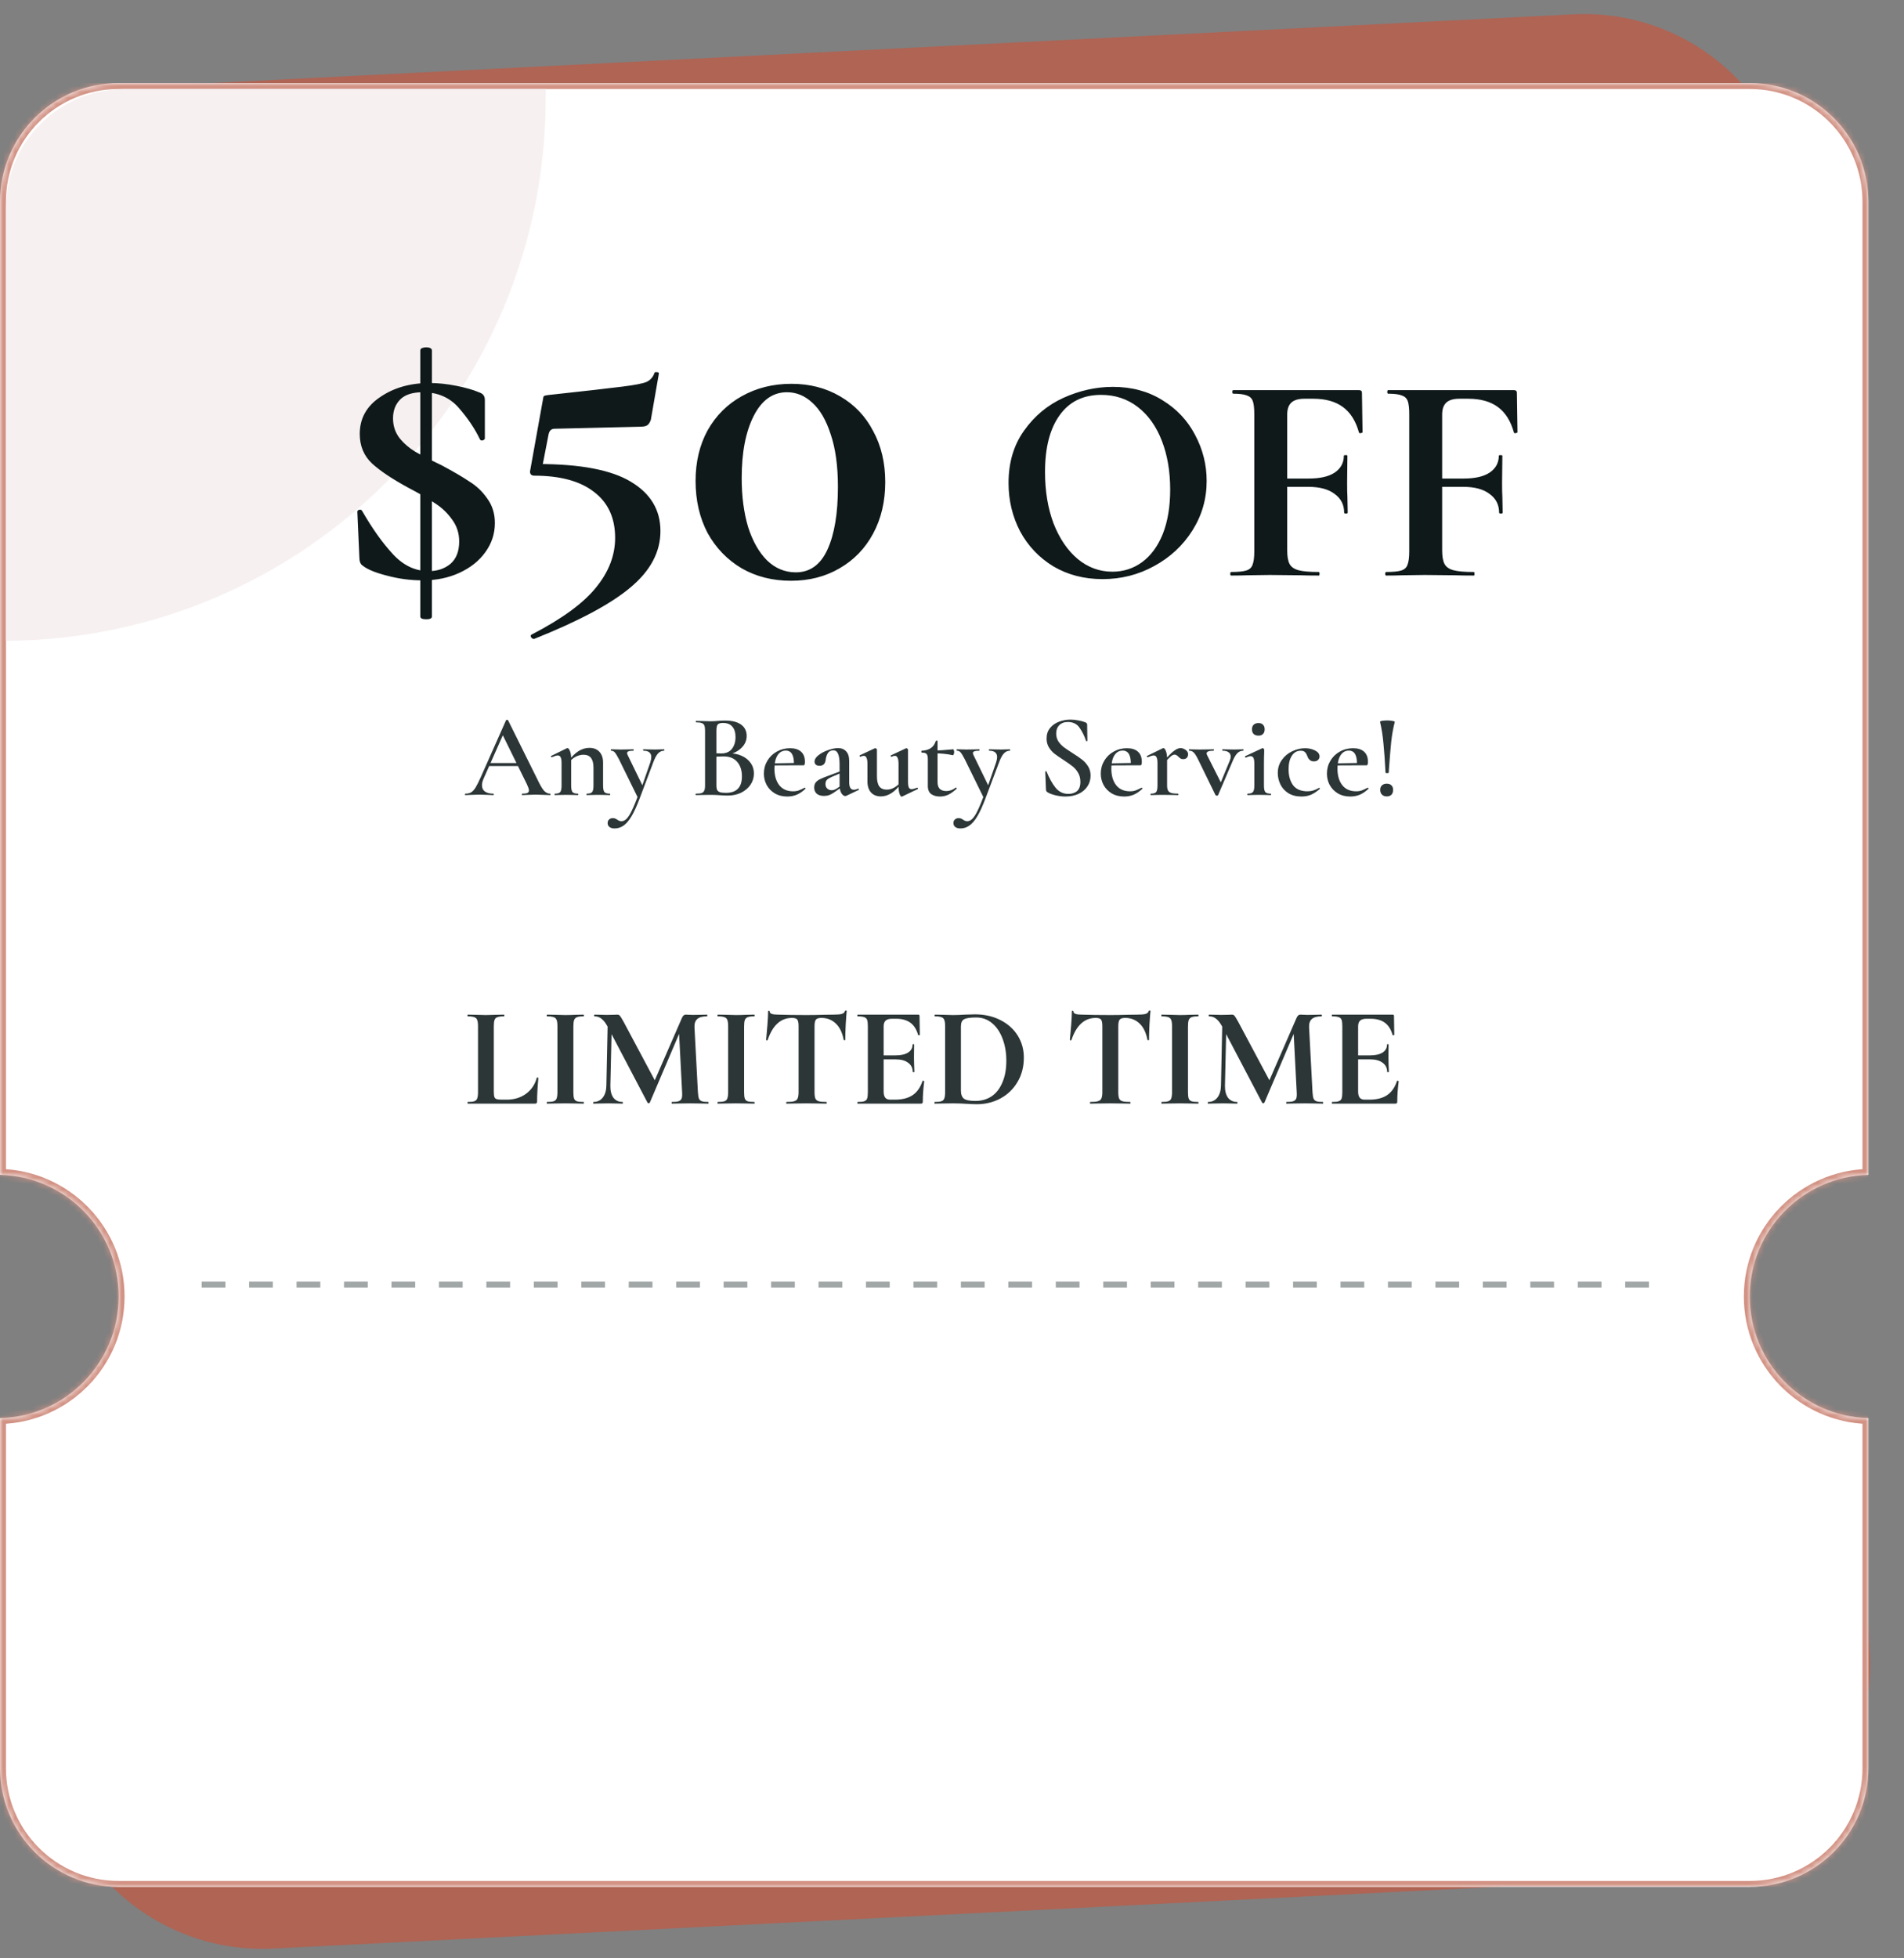 <?xml version="1.0" encoding="UTF-8"?> <svg xmlns="http://www.w3.org/2000/svg" viewBox="0 0 321 330" fill="none"><rect x="0" y="0" width="321" height="330" fill="#808080" stroke="none"/><g clip-path="url(#clip0_404_3243)"><path d="M-3.899 52.038C-4.901 32.181 10.384 15.272 30.241 14.27L265.255 2.414C285.113 1.412 302.02 16.698 303.022 36.554L308.308 141.306C308.832 151.699 304.832 161.81 297.342 169.034L279.11 186.618C263.52 201.651 271.298 228.011 292.55 232.173C304.623 234.537 313.53 244.819 314.15 257.103L315.243 278.775C316.245 298.63 300.96 315.54 281.103 316.543L46.089 328.397C26.232 329.4 9.322 314.115 8.321 294.257L6.9 266.105C6.436 256.9 9.8 247.916 16.195 241.281C27.08 229.988 28.623 212.636 19.903 199.598L7.741 181.415C4.122 176.005 2.038 169.715 1.71 163.214L-3.899 52.038Z" fill="#AF6454"></path></g><g clip-path="url(#clip1_404_3243)"><mask id="path-3-inside-1_404_3243" fill="white"><path fill-rule="evenodd" clip-rule="evenodd" d="M0 34C0 22.954 8.954 14 20 14H295C306.045 14 315 22.954 315 34V198.006C303.91 198.272 295 207.345 295 218.5C295 229.655 303.91 238.728 315 238.994V298C315 309.045 306.045 318 295 318H20C8.954 318 0 309.045 0 298V238.994C11.091 238.728 20 229.655 20 218.5C20 207.345 11.091 198.272 0 198.006V34Z"></path></mask><path fill-rule="evenodd" clip-rule="evenodd" d="M0 34C0 22.954 8.954 14 20 14H295C306.045 14 315 22.954 315 34V198.006C303.91 198.272 295 207.345 295 218.5C295 229.655 303.91 238.728 315 238.994V298C315 309.045 306.045 318 295 318H20C8.954 318 0 309.045 0 298V238.994C11.091 238.728 20 229.655 20 218.5C20 207.345 11.091 198.272 0 198.006V34Z" fill="white"></path><path d="M315 198.006L315.025 199.006L316 198.982V198.006H315ZM315 238.994H316V238.018L315.025 237.994L315 238.994ZM0 238.994L-0.024 237.994L-1 238.018V238.994H0ZM0 198.006H-1V198.982L-0.024 199.006L0 198.006ZM20 13C8.402 13 -1 22.402 -1 34H1C1 23.507 9.507 15 20 15V13ZM295 13H20V15H295V13ZM316 34C316 22.402 306.598 13 295 13V15C305.493 15 314 23.507 314 34H316ZM316 198.006V34H314V198.006H316ZM296 218.5C296 207.889 304.475 199.258 315.025 199.006L314.975 197.006C303.345 197.285 294 206.801 294 218.5H296ZM315.025 237.994C304.475 237.742 296 229.111 296 218.5H294C294 230.199 303.345 239.715 314.975 239.994L315.025 237.994ZM316 298V238.994H314V298H316ZM295 319C306.598 319 316 309.598 316 298H314C314 308.493 305.493 317 295 317V319ZM20 319H295V317H20V319ZM-1 298C-1 309.598 8.402 319 20 319V317C9.507 317 1 308.493 1 298H-1ZM-1 238.994V298H1V238.994H-1ZM19 218.5C19 229.111 10.525 237.742 -0.024 237.994L0.024 239.994C11.656 239.715 21 230.199 21 218.5H19ZM-0.024 199.006C10.525 199.258 19 207.889 19 218.5H21C21 206.801 11.656 197.285 0.024 197.006L-0.024 199.006ZM-1 34V198.006H1V34H-1Z" fill="#D29284" mask="url(#path-3-inside-1_404_3243)"></path><path fill-rule="evenodd" clip-rule="evenodd" d="M1 107.999C51.304 107.73 92 66.867 92 16.5C92 15.999 91.996 15.499 91.988 15H21C9.954 15 1 23.954 1 35V107.999Z" fill="#F7F0F0"></path><line opacity="0.6" x1="34" y1="216.5" x2="281" y2="216.5" stroke="#626B6C" stroke-dasharray="4 4"></line><path d="M70.859 59.074C70.859 58.894 70.949 58.759 71.129 58.669C71.355 58.578 71.603 58.533 71.873 58.533C72.143 58.533 72.369 58.578 72.549 58.669C72.729 58.759 72.819 58.894 72.819 59.074V103.895C72.819 104.211 72.504 104.369 71.873 104.369C71.197 104.369 70.859 104.211 70.859 103.895V59.074ZM66.262 70.499C66.262 71.761 66.622 72.865 67.344 73.812C68.064 74.713 68.943 75.48 69.98 76.11C71.062 76.741 72.549 77.507 74.442 78.409C76.47 79.49 78.047 80.415 79.174 81.181C80.346 81.902 81.338 82.848 82.149 84.02C83.005 85.192 83.433 86.567 83.433 88.144C83.433 89.947 82.892 91.592 81.811 93.079C80.774 94.521 79.332 95.671 77.484 96.527C75.636 97.383 73.563 97.811 71.264 97.811C69.191 97.811 67.163 97.541 65.18 97C63.242 96.504 61.89 95.941 61.124 95.31C60.763 95.085 60.583 94.611 60.583 93.89L60.245 86.251C60.245 86.071 60.358 85.958 60.583 85.913C60.808 85.868 60.966 85.936 61.056 86.116C62.769 89.09 64.504 91.524 66.262 93.417C68.019 95.31 70.025 96.256 72.278 96.256C73.721 96.256 74.938 95.851 75.929 95.04C76.921 94.183 77.416 92.921 77.416 91.254C77.416 89.856 77.011 88.617 76.2 87.535C75.433 86.454 74.487 85.552 73.36 84.831C72.234 84.065 70.724 83.186 68.831 82.195C66.171 80.752 64.144 79.4 62.746 78.138C61.349 76.832 60.651 75.164 60.651 73.136C60.651 70.522 61.8 68.448 64.099 66.916C66.397 65.339 69.169 64.55 72.414 64.55C73.856 64.55 75.366 64.708 76.943 65.023C78.52 65.339 79.782 65.699 80.729 66.105C81.135 66.24 81.405 66.421 81.54 66.646C81.675 66.826 81.743 67.097 81.743 67.457V73.879C81.743 74.015 81.63 74.127 81.405 74.218C81.18 74.263 81.022 74.218 80.932 74.082C80.076 72.279 78.881 70.499 77.349 68.742C75.817 66.984 73.788 66.105 71.264 66.105C69.552 66.105 68.29 66.51 67.478 67.322C66.667 68.133 66.262 69.192 66.262 70.499ZM90.726 78.206C97.847 78.206 103.052 79.198 106.343 81.181C109.677 83.164 111.345 85.936 111.345 89.496C111.345 93.011 109.677 96.166 106.343 98.96C103.052 101.755 97.621 104.662 90.05 107.681H89.982C89.802 107.681 89.644 107.569 89.509 107.344C89.419 107.163 89.464 107.028 89.644 106.938C94.782 104.279 98.41 101.62 100.528 98.96C102.647 96.347 103.706 93.575 103.706 90.645C103.706 87.31 102.534 84.741 100.191 82.938C97.847 81.091 94.467 80.166 90.05 80.166C89.825 80.166 89.644 80.099 89.509 79.964C89.374 79.784 89.329 79.581 89.374 79.355L91.537 67.322C91.582 67.006 91.627 66.826 91.672 66.781C91.763 66.691 92.01 66.623 92.416 66.578C98.635 65.902 102.805 65.429 104.923 65.159C107.086 64.888 108.461 64.618 109.046 64.347C109.677 64.032 110.106 63.536 110.331 62.86C110.376 62.725 110.511 62.68 110.737 62.725C111.007 62.725 111.12 62.815 111.075 62.995L109.723 70.77C109.542 71.266 109.317 71.581 109.046 71.716C108.821 71.851 108.416 71.919 107.83 71.919L93.498 72.257C92.957 72.257 92.619 72.573 92.484 73.204L91.199 79.829L90.726 78.206ZM133.358 97.879C130.248 97.879 127.477 97.18 125.043 95.783C122.609 94.341 120.694 92.358 119.296 89.834C117.945 87.265 117.269 84.335 117.269 81.046C117.269 77.846 117.945 75.006 119.296 72.527C120.694 70.049 122.609 68.133 125.043 66.781C127.522 65.384 130.316 64.685 133.426 64.685C136.49 64.685 139.217 65.384 141.606 66.781C144.04 68.178 145.91 70.139 147.217 72.662C148.569 75.141 149.245 78.003 149.245 81.248C149.245 84.493 148.569 87.378 147.217 89.901C145.865 92.425 143.972 94.386 141.538 95.783C139.149 97.18 136.423 97.879 133.358 97.879ZM134.169 96.459C136.558 96.459 138.338 95.175 139.51 92.606C140.682 90.037 141.268 86.522 141.268 82.059C141.268 78.544 140.862 75.592 140.051 73.204C139.285 70.815 138.248 69.034 136.941 67.863C135.679 66.691 134.26 66.105 132.682 66.105C130.293 66.105 128.423 67.434 127.071 70.094C125.719 72.753 125.043 76.246 125.043 80.572C125.043 83.637 125.403 86.386 126.124 88.82C126.891 91.209 127.95 93.079 129.302 94.431C130.699 95.783 132.321 96.459 134.169 96.459ZM185.883 97.6C182.783 97.6 180.016 96.883 177.583 95.45C175.183 93.983 173.316 92.017 171.983 89.55C170.683 87.05 170.033 84.333 170.033 81.4C170.033 77.967 170.899 75.033 172.633 72.6C174.366 70.133 176.583 68.283 179.283 67.05C182.016 65.817 184.799 65.2 187.633 65.2C190.799 65.2 193.583 65.95 195.983 67.45C198.383 68.917 200.216 70.867 201.483 73.3C202.783 75.733 203.433 78.317 203.433 81.05C203.433 84.083 202.633 86.867 201.033 89.4C199.433 91.933 197.283 93.933 194.583 95.4C191.916 96.867 189.016 97.6 185.883 97.6ZM187.533 96.35C189.399 96.35 191.066 95.817 192.533 94.75C194.033 93.65 195.199 92.067 196.033 90C196.866 87.9 197.283 85.4 197.283 82.5C197.283 79.433 196.816 76.7 195.883 74.3C194.949 71.867 193.599 69.967 191.833 68.6C190.066 67.233 187.999 66.55 185.633 66.55C182.599 66.55 180.266 67.7 178.633 70C176.999 72.267 176.183 75.45 176.183 79.55C176.183 82.783 176.666 85.683 177.633 88.25C178.633 90.783 179.983 92.767 181.683 94.2C183.416 95.633 185.366 96.35 187.533 96.35ZM207.564 97C207.464 97 207.414 96.9 207.414 96.7C207.414 96.5 207.464 96.4 207.564 96.4C208.731 96.4 209.581 96.317 210.114 96.15C210.647 95.983 210.997 95.667 211.164 95.2C211.364 94.7 211.464 93.95 211.464 92.95V69.8C211.464 68.8 211.381 68.067 211.214 67.6C211.047 67.133 210.714 66.817 210.214 66.65C209.714 66.45 208.947 66.35 207.914 66.35C207.814 66.35 207.764 66.25 207.764 66.05C207.764 65.85 207.814 65.75 207.914 65.75H229.114C229.447 65.75 229.614 65.9 229.614 66.2L229.714 72.85C229.714 72.917 229.614 72.967 229.414 73C229.247 73.033 229.147 73 229.114 72.9C228.581 70.967 227.68 69.533 226.414 68.6C225.147 67.667 223.481 67.2 221.414 67.2H219.914C218.914 67.2 218.18 67.417 217.714 67.85C217.247 68.283 217.014 68.95 217.014 69.85V92.75C217.014 93.783 217.147 94.55 217.414 95.05C217.68 95.55 218.18 95.9 218.914 96.1C219.647 96.3 220.797 96.4 222.364 96.4C222.43 96.4 222.464 96.5 222.464 96.7C222.464 96.9 222.43 97 222.364 97C220.997 97 219.93 96.983 219.164 96.95L214.064 96.9L210.314 96.95C209.647 96.983 208.731 97 207.564 97ZM226.614 86.4C226.614 85.067 226.081 84.017 225.014 83.25C223.981 82.45 222.497 82.05 220.564 82.05H214.364V80.65H220.614C222.547 80.65 224.014 80.317 225.014 79.65C226.047 78.95 226.564 78 226.564 76.8C226.564 76.733 226.664 76.7 226.864 76.7C227.064 76.7 227.164 76.733 227.164 76.8L227.114 81.35C227.114 82.417 227.131 83.217 227.164 83.75L227.214 86.4C227.214 86.5 227.114 86.55 226.914 86.55C226.714 86.55 226.614 86.5 226.614 86.4ZM233.687 97C233.587 97 233.537 96.9 233.537 96.7C233.537 96.5 233.587 96.4 233.687 96.4C234.853 96.4 235.703 96.317 236.237 96.15C236.77 95.983 237.12 95.667 237.287 95.2C237.487 94.7 237.587 93.95 237.587 92.95V69.8C237.587 68.8 237.504 68.067 237.337 67.6C237.17 67.133 236.837 66.817 236.337 66.65C235.837 66.45 235.07 66.35 234.037 66.35C233.937 66.35 233.887 66.25 233.887 66.05C233.887 65.85 233.937 65.75 234.037 65.75H255.238C255.57 65.75 255.738 65.9 255.738 66.2L255.838 72.85C255.838 72.917 255.738 72.967 255.537 73C255.37 73.033 255.27 73 255.238 72.9C254.702 70.967 253.803 69.533 252.537 68.6C251.27 67.667 249.603 67.2 247.537 67.2H246.037C245.037 67.2 244.304 67.417 243.837 67.85C243.37 68.283 243.137 68.95 243.137 69.85V92.75C243.137 93.783 243.27 94.55 243.537 95.05C243.804 95.55 244.304 95.9 245.037 96.1C245.77 96.3 246.92 96.4 248.487 96.4C248.554 96.4 248.587 96.5 248.587 96.7C248.587 96.9 248.554 97 248.487 97C247.12 97 246.054 96.983 245.287 96.95L240.187 96.9L236.437 96.95C235.77 96.983 234.853 97 233.687 97ZM252.738 86.4C252.738 85.067 252.202 84.017 251.137 83.25C250.102 82.45 248.62 82.05 246.687 82.05H240.487V80.65H246.737C248.67 80.65 250.137 80.317 251.137 79.65C252.17 78.95 252.688 78 252.688 76.8C252.688 76.733 252.787 76.7 252.988 76.7C253.188 76.7 253.287 76.733 253.287 76.8L253.238 81.35C253.238 82.417 253.252 83.217 253.287 83.75L253.338 86.4C253.338 86.5 253.238 86.55 253.037 86.55C252.838 86.55 252.738 86.5 252.738 86.4Z" fill="#0F191A"></path><path d="M82.356 128.6H87.956L88.096 129.1H82.096L82.356 128.6ZM92.736 133.76C92.789 133.76 92.816 133.8 92.816 133.88C92.816 133.96 92.789 134 92.736 134C92.482 134 92.076 133.987 91.516 133.96C90.956 133.933 90.549 133.92 90.296 133.92C89.962 133.92 89.569 133.933 89.116 133.96C88.662 133.987 88.309 134 88.056 134C88.002 134 87.976 133.96 87.976 133.88C87.976 133.8 88.002 133.76 88.056 133.76C88.456 133.76 88.742 133.72 88.916 133.64C89.089 133.547 89.176 133.4 89.176 133.2C89.176 133 89.062 132.66 88.836 132.18L84.656 123.68L85.476 122.34L81.516 131.26C81.342 131.66 81.256 132.02 81.256 132.34C81.256 132.807 81.422 133.16 81.756 133.4C82.089 133.64 82.556 133.76 83.156 133.76C83.222 133.76 83.256 133.8 83.256 133.88C83.256 133.96 83.222 134 83.156 134C82.916 134 82.569 133.987 82.116 133.96C81.609 133.933 81.169 133.92 80.796 133.92C80.436 133.92 80.016 133.933 79.536 133.96C79.109 133.987 78.756 134 78.475 134C78.409 134 78.376 133.96 78.376 133.88C78.376 133.8 78.409 133.76 78.475 133.76C78.849 133.76 79.162 133.687 79.416 133.54C79.669 133.393 79.916 133.133 80.156 132.76C80.396 132.373 80.682 131.807 81.016 131.06L85.316 121.38C85.342 121.34 85.402 121.32 85.496 121.32C85.589 121.32 85.642 121.34 85.656 121.38L90.556 131.26C91.009 132.22 91.389 132.88 91.696 133.24C92.016 133.587 92.362 133.76 92.736 133.76ZM98.934 134C98.894 134 98.874 133.96 98.874 133.88C98.874 133.8 98.894 133.76 98.934 133.76C99.388 133.76 99.688 133.667 99.835 133.48C99.981 133.293 100.055 132.927 100.055 132.38V129.38C100.055 128.633 99.915 128.087 99.635 127.74C99.368 127.38 98.941 127.2 98.355 127.2C97.915 127.2 97.468 127.32 97.014 127.56C96.575 127.8 96.215 128.12 95.934 128.52L95.835 128.28C96.901 126.787 98.075 126.04 99.355 126.04C100.088 126.04 100.654 126.26 101.055 126.7C101.468 127.14 101.674 127.747 101.674 128.52V132.38C101.674 132.927 101.748 133.293 101.894 133.48C102.055 133.667 102.361 133.76 102.814 133.76C102.855 133.76 102.874 133.8 102.874 133.88C102.874 133.96 102.855 134 102.814 134C102.481 134 102.215 133.993 102.014 133.98L100.874 133.96L99.734 133.98C99.534 133.993 99.268 134 98.934 134ZM93.555 134C93.514 134 93.495 133.96 93.495 133.88C93.495 133.8 93.514 133.76 93.555 133.76C94.008 133.76 94.308 133.667 94.454 133.48C94.601 133.293 94.674 132.927 94.674 132.38V128.56C94.674 128.133 94.621 127.82 94.514 127.62C94.421 127.42 94.261 127.32 94.034 127.32C93.835 127.32 93.501 127.42 93.034 127.62H93.014C92.961 127.62 92.921 127.587 92.894 127.52C92.868 127.453 92.874 127.413 92.915 127.4L95.534 126.12C95.615 126.093 95.661 126.08 95.674 126.08C95.821 126.08 95.961 126.247 96.094 126.58C96.228 126.913 96.294 127.347 96.294 127.88V132.38C96.294 132.927 96.368 133.293 96.514 133.48C96.674 133.667 96.981 133.76 97.434 133.76C97.475 133.76 97.495 133.8 97.495 133.88C97.495 133.96 97.475 134 97.434 134C97.101 134 96.835 133.993 96.635 133.98L95.495 133.96L94.335 133.98C94.148 133.993 93.888 134 93.555 134ZM111.963 126.28C111.99 126.28 112.003 126.32 112.003 126.4C112.003 126.48 111.99 126.52 111.963 126.52C111.563 126.52 111.216 126.68 110.923 127C110.643 127.32 110.383 127.807 110.143 128.46L107.843 134.56C107.363 135.84 106.903 136.847 106.463 137.58C106.023 138.313 105.576 138.833 105.123 139.14C104.67 139.46 104.17 139.62 103.623 139.62C103.25 139.62 102.963 139.54 102.763 139.38C102.55 139.233 102.443 139.007 102.443 138.7C102.443 138.447 102.53 138.247 102.703 138.1C102.863 137.953 103.063 137.88 103.303 137.88C103.463 137.88 103.59 137.9 103.683 137.94C103.79 137.98 103.916 138.047 104.063 138.14C104.29 138.313 104.523 138.4 104.763 138.4C105.097 138.4 105.397 138.253 105.663 137.96C105.943 137.68 106.237 137.213 106.543 136.56C106.863 135.907 107.25 134.967 107.703 133.74L107.643 134.66L104.343 127.94C104.037 127.353 103.803 126.973 103.643 126.8C103.483 126.613 103.276 126.52 103.023 126.52C102.996 126.52 102.983 126.48 102.983 126.4C102.983 126.32 102.996 126.28 103.023 126.28C103.37 126.28 103.636 126.287 103.823 126.3L104.603 126.32L105.963 126.3C106.163 126.287 106.436 126.28 106.783 126.28C106.823 126.28 106.843 126.32 106.843 126.4C106.843 126.48 106.823 126.52 106.783 126.52C106.423 126.52 106.156 126.553 105.983 126.62C105.81 126.673 105.723 126.773 105.723 126.92C105.723 127.027 105.763 127.153 105.843 127.3L108.443 132.64L107.823 133.7L109.643 128.46C109.75 128.113 109.803 127.827 109.803 127.6C109.803 126.88 109.356 126.52 108.463 126.52C108.436 126.52 108.423 126.48 108.423 126.4C108.423 126.32 108.436 126.28 108.463 126.28C108.823 126.28 109.097 126.287 109.283 126.3L110.483 126.32L111.263 126.3C111.41 126.287 111.643 126.28 111.963 126.28ZM122.784 126.94C123.638 126.94 124.391 127.087 125.044 127.38C125.698 127.673 126.204 128.08 126.564 128.6C126.924 129.107 127.105 129.693 127.105 130.36C127.105 131.053 126.911 131.687 126.525 132.26C126.138 132.82 125.611 133.267 124.945 133.6C124.278 133.92 123.531 134.08 122.704 134.08C122.318 134.08 121.871 134.06 121.365 134.02C121.191 134.007 120.971 133.993 120.704 133.98C120.438 133.967 120.138 133.96 119.805 133.96L118.365 133.98C118.111 133.993 117.764 134 117.325 134C117.284 134 117.264 133.96 117.264 133.88C117.264 133.8 117.284 133.76 117.325 133.76C117.751 133.76 118.071 133.727 118.284 133.66C118.498 133.58 118.644 133.447 118.725 133.26C118.818 133.073 118.865 132.78 118.865 132.38V123.12C118.865 122.733 118.825 122.447 118.745 122.26C118.665 122.06 118.518 121.927 118.305 121.86C118.091 121.78 117.771 121.74 117.344 121.74C117.318 121.74 117.305 121.7 117.305 121.62C117.305 121.54 117.318 121.5 117.344 121.5L118.385 121.52C118.971 121.547 119.445 121.56 119.805 121.56C120.178 121.56 120.571 121.54 120.984 121.5C121.131 121.487 121.305 121.473 121.504 121.46C121.718 121.447 121.958 121.44 122.225 121.44C123.411 121.44 124.318 121.667 124.945 122.12C125.571 122.573 125.885 123.213 125.885 124.04C125.885 124.8 125.591 125.467 125.004 126.04C124.431 126.613 123.618 127.02 122.564 127.26L122.784 126.94ZM121.885 121.84C121.458 121.84 121.165 121.927 121.004 122.1C120.858 122.273 120.784 122.627 120.784 123.16V127.08L120.064 126.94C120.651 126.967 121.165 126.98 121.605 126.98C122.391 126.98 122.984 126.727 123.385 126.22C123.798 125.7 124.004 125.033 124.004 124.22C124.004 123.46 123.825 122.873 123.465 122.46C123.118 122.047 122.591 121.84 121.885 121.84ZM122.385 133.62C124.184 133.62 125.085 132.693 125.085 130.84C125.085 129.827 124.818 129.013 124.284 128.4C123.764 127.787 122.998 127.48 121.984 127.48C121.238 127.48 120.624 127.52 120.144 127.6L120.784 127.36V132.38C120.784 132.687 120.818 132.927 120.885 133.1C120.965 133.273 121.118 133.407 121.344 133.5C121.585 133.58 121.931 133.62 122.385 133.62ZM132.725 134.24C131.912 134.24 131.205 134.06 130.605 133.7C130.018 133.34 129.565 132.867 129.245 132.28C128.938 131.693 128.785 131.06 128.785 130.38C128.785 129.593 128.978 128.873 129.365 128.22C129.752 127.567 130.278 127.053 130.945 126.68C131.625 126.293 132.378 126.1 133.205 126.1C134.005 126.1 134.618 126.293 135.045 126.68C135.485 127.067 135.705 127.64 135.705 128.4C135.705 128.6 135.685 128.747 135.645 128.84C135.618 128.933 135.565 128.98 135.485 128.98H133.845C133.912 127.327 133.458 126.5 132.485 126.5C131.885 126.5 131.412 126.773 131.065 127.32C130.732 127.867 130.565 128.607 130.565 129.54C130.565 130.713 130.838 131.647 131.385 132.34C131.932 133.02 132.705 133.36 133.705 133.36C134.078 133.36 134.392 133.313 134.645 133.22C134.898 133.127 135.232 132.973 135.645 132.76L135.685 132.74C135.712 132.74 135.738 132.767 135.765 132.82C135.805 132.873 135.812 132.913 135.785 132.94C135.305 133.393 134.818 133.727 134.325 133.94C133.832 134.14 133.298 134.24 132.725 134.24ZM129.965 128.66L134.405 128.58V128.98L129.985 129L129.965 128.66ZM142.688 134.12C142.634 134.147 142.574 134.16 142.508 134.16C142.268 134.16 142.048 134 141.848 133.68C141.648 133.347 141.548 132.907 141.548 132.36V128.84C141.548 128.013 141.461 127.413 141.288 127.04C141.128 126.653 140.868 126.46 140.508 126.46C140.068 126.46 139.748 126.627 139.548 126.96C139.361 127.28 139.248 127.64 139.208 128.04C139.128 128.72 138.788 129.06 138.188 129.06C137.894 129.06 137.674 128.993 137.528 128.86C137.394 128.727 137.328 128.56 137.328 128.36C137.328 127.987 137.548 127.627 137.988 127.28C138.441 126.92 138.981 126.633 139.608 126.42C140.248 126.193 140.808 126.08 141.288 126.08C141.861 126.08 142.314 126.26 142.648 126.62C142.994 126.98 143.168 127.52 143.168 128.24V131.84C143.168 132.68 143.428 133.1 143.948 133.1C144.148 133.1 144.388 133.04 144.668 132.92H144.708C144.761 132.92 144.794 132.953 144.808 133.02C144.821 133.073 144.801 133.113 144.748 133.14L142.688 134.12ZM138.928 134.14C138.381 134.14 137.968 134.013 137.688 133.76C137.408 133.507 137.268 133.16 137.268 132.72C137.268 132.36 137.361 132.067 137.548 131.84C137.748 131.613 137.994 131.433 138.288 131.3C138.581 131.153 139.021 130.973 139.608 130.76L141.748 129.96L141.808 130.26L140.348 130.88C139.988 131.027 139.701 131.187 139.488 131.36C139.274 131.533 139.168 131.793 139.168 132.14C139.168 132.46 139.268 132.713 139.468 132.9C139.681 133.087 139.928 133.18 140.208 133.18C140.461 133.18 140.721 133.1 140.988 132.94L142.068 132.22L142.088 132.52L140.668 133.52C140.348 133.747 140.054 133.907 139.788 134C139.534 134.093 139.248 134.14 138.928 134.14ZM148.526 134.22C147.806 134.22 147.246 134 146.846 133.56C146.446 133.107 146.246 132.493 146.246 131.72V128.74C146.246 128.273 146.193 127.933 146.086 127.72C145.993 127.493 145.839 127.38 145.626 127.38C145.453 127.38 145.266 127.433 145.066 127.54H145.046C144.993 127.54 144.953 127.507 144.926 127.44C144.899 127.373 144.906 127.327 144.946 127.3L147.466 126.12L147.566 126.1C147.619 126.1 147.679 126.127 147.746 126.18C147.813 126.233 147.846 126.28 147.846 126.32V130.86C147.846 131.607 147.98 132.167 148.246 132.54C148.526 132.9 148.946 133.08 149.506 133.08C149.933 133.08 150.359 132.96 150.786 132.72C151.226 132.467 151.586 132.14 151.866 131.74L151.986 131.98C150.893 133.473 149.739 134.22 148.526 134.22ZM153.086 131.74C153.086 132.193 153.133 132.52 153.226 132.72C153.32 132.907 153.48 133 153.706 133C153.866 133 154.166 132.92 154.606 132.76L154.646 132.74C154.686 132.74 154.72 132.773 154.746 132.84C154.773 132.907 154.766 132.953 154.726 132.98L152.106 134.24L152.026 134.26C151.88 134.26 151.753 134.093 151.646 133.76C151.54 133.427 151.486 132.98 151.486 132.42V128.74C151.486 128.273 151.433 127.933 151.326 127.72C151.233 127.493 151.079 127.38 150.866 127.38C150.706 127.38 150.519 127.433 150.306 127.54H150.286C150.233 127.54 150.193 127.507 150.166 127.44C150.139 127.36 150.153 127.313 150.206 127.3L152.726 126.12L152.806 126.1C152.859 126.1 152.919 126.127 152.986 126.18C153.053 126.233 153.086 126.28 153.086 126.32V131.74ZM158.466 134.24C157.892 134.24 157.406 134.107 157.006 133.84C156.619 133.56 156.426 133.1 156.426 132.46V127.94C156.426 127.5 156.352 127.207 156.206 127.06C156.072 126.913 155.806 126.84 155.406 126.84C155.392 126.84 155.372 126.827 155.346 126.8C155.332 126.76 155.326 126.72 155.326 126.68C155.326 126.64 155.332 126.607 155.346 126.58C155.372 126.54 155.392 126.52 155.406 126.52C156.659 126.467 157.446 125.927 157.766 124.9C157.779 124.847 157.832 124.82 157.926 124.82C158.019 124.82 158.066 124.847 158.066 124.9V131.8C158.066 132.32 158.192 132.707 158.446 132.96C158.712 133.2 159.079 133.32 159.546 133.32C160.106 133.32 160.632 133.127 161.126 132.74L161.166 132.72C161.206 132.72 161.239 132.753 161.266 132.82C161.306 132.873 161.306 132.913 161.266 132.94C160.772 133.393 160.306 133.727 159.866 133.94C159.426 134.14 158.959 134.24 158.466 134.24ZM160.645 127.28C159.686 127.067 158.632 126.96 157.486 126.96V126.48C158.339 126.48 159.419 126.413 160.726 126.28C160.752 126.28 160.779 126.333 160.806 126.44C160.846 126.533 160.866 126.64 160.866 126.76C160.866 126.88 160.839 127 160.786 127.12C160.746 127.24 160.699 127.293 160.645 127.28ZM170.264 126.28C170.291 126.28 170.304 126.32 170.304 126.4C170.304 126.48 170.291 126.52 170.264 126.52C169.864 126.52 169.517 126.68 169.224 127C168.944 127.32 168.684 127.807 168.444 128.46L166.144 134.56C165.664 135.84 165.204 136.847 164.764 137.58C164.324 138.313 163.877 138.833 163.424 139.14C162.97 139.46 162.47 139.62 161.924 139.62C161.55 139.62 161.264 139.54 161.064 139.38C160.851 139.233 160.744 139.007 160.744 138.7C160.744 138.447 160.831 138.247 161.004 138.1C161.164 137.953 161.364 137.88 161.604 137.88C161.764 137.88 161.891 137.9 161.984 137.94C162.09 137.98 162.217 138.047 162.364 138.14C162.59 138.313 162.824 138.4 163.064 138.4C163.397 138.4 163.697 138.253 163.964 137.96C164.244 137.68 164.537 137.213 164.844 136.56C165.164 135.907 165.55 134.967 166.004 133.74L165.944 134.66L162.644 127.94C162.337 127.353 162.104 126.973 161.944 126.8C161.784 126.613 161.577 126.52 161.324 126.52C161.297 126.52 161.284 126.48 161.284 126.4C161.284 126.32 161.297 126.28 161.324 126.28C161.671 126.28 161.937 126.287 162.124 126.3L162.904 126.32L164.264 126.3C164.464 126.287 164.737 126.28 165.084 126.28C165.124 126.28 165.144 126.32 165.144 126.4C165.144 126.48 165.124 126.52 165.084 126.52C164.724 126.52 164.457 126.553 164.284 126.62C164.111 126.673 164.024 126.773 164.024 126.92C164.024 127.027 164.064 127.153 164.144 127.3L166.744 132.64L166.124 133.7L167.944 128.46C168.05 128.113 168.104 127.827 168.104 127.6C168.104 126.88 167.657 126.52 166.764 126.52C166.737 126.52 166.724 126.48 166.724 126.4C166.724 126.32 166.737 126.28 166.764 126.28C167.124 126.28 167.397 126.287 167.584 126.3L168.784 126.32L169.564 126.3C169.71 126.287 169.944 126.28 170.264 126.28ZM178.065 123.62C178.065 124.113 178.185 124.553 178.425 124.94C178.679 125.313 178.985 125.64 179.345 125.92C179.705 126.187 180.198 126.52 180.825 126.92C181.505 127.347 182.038 127.713 182.425 128.02C182.825 128.327 183.165 128.707 183.445 129.16C183.725 129.6 183.865 130.12 183.865 130.72C183.865 131.4 183.685 132.007 183.325 132.54C182.978 133.073 182.478 133.493 181.825 133.8C181.185 134.093 180.452 134.24 179.625 134.24C179.065 134.24 178.485 134.167 177.885 134.02C177.298 133.873 176.852 133.693 176.545 133.48C176.425 133.4 176.358 133.273 176.345 133.1L176.225 130.08V130.06C176.225 130.007 176.258 129.98 176.325 129.98C176.392 129.967 176.432 129.987 176.445 130.04C176.885 131.133 177.385 132.033 177.945 132.74C178.518 133.447 179.238 133.8 180.105 133.8C180.692 133.8 181.179 133.647 181.565 133.34C181.952 133.02 182.145 132.493 182.145 131.76C182.145 131.173 182.012 130.66 181.745 130.22C181.492 129.78 181.172 129.413 180.785 129.12C180.412 128.827 179.899 128.467 179.245 128.04C178.605 127.627 178.105 127.28 177.745 127C177.385 126.707 177.078 126.353 176.825 125.94C176.572 125.513 176.445 125.02 176.445 124.46C176.445 123.767 176.638 123.18 177.025 122.7C177.412 122.22 177.912 121.867 178.525 121.64C179.152 121.4 179.805 121.28 180.485 121.28C180.925 121.28 181.372 121.327 181.825 121.42C182.279 121.5 182.665 121.607 182.985 121.74C183.185 121.82 183.285 121.947 183.285 122.12L183.325 124.82C183.325 124.873 183.292 124.907 183.225 124.92C183.172 124.933 183.132 124.92 183.105 124.88C182.839 124.067 182.478 123.333 182.025 122.68C181.585 122.013 180.918 121.68 180.025 121.68C179.425 121.68 178.945 121.86 178.585 122.22C178.238 122.567 178.065 123.033 178.065 123.62ZM189.522 134.24C188.708 134.24 188.002 134.06 187.402 133.7C186.815 133.34 186.362 132.867 186.042 132.28C185.735 131.693 185.582 131.06 185.582 130.38C185.582 129.593 185.775 128.873 186.162 128.22C186.548 127.567 187.075 127.053 187.742 126.68C188.422 126.293 189.175 126.1 190.002 126.1C190.802 126.1 191.415 126.293 191.842 126.68C192.282 127.067 192.502 127.64 192.502 128.4C192.502 128.6 192.482 128.747 192.442 128.84C192.415 128.933 192.362 128.98 192.282 128.98H190.642C190.708 127.327 190.255 126.5 189.282 126.5C188.682 126.5 188.208 126.773 187.862 127.32C187.529 127.867 187.362 128.607 187.362 129.54C187.362 130.713 187.635 131.647 188.182 132.34C188.728 133.02 189.502 133.36 190.502 133.36C190.875 133.36 191.189 133.313 191.442 133.22C191.695 133.127 192.029 132.973 192.442 132.76L192.482 132.74C192.508 132.74 192.535 132.767 192.562 132.82C192.602 132.873 192.608 132.913 192.582 132.94C192.102 133.393 191.615 133.727 191.122 133.94C190.629 134.14 190.095 134.24 189.522 134.24ZM186.762 128.66L191.202 128.58V128.98L186.782 129L186.762 128.66ZM196.163 128.34C196.883 127.487 197.457 126.9 197.883 126.58C198.31 126.247 198.69 126.08 199.023 126.08C199.316 126.08 199.603 126.18 199.883 126.38C200.163 126.58 200.303 126.82 200.303 127.1C200.303 127.353 200.23 127.56 200.083 127.72C199.936 127.867 199.73 127.94 199.463 127.94C199.29 127.94 199.15 127.907 199.043 127.84C198.936 127.773 198.816 127.673 198.683 127.54C198.563 127.42 198.457 127.333 198.363 127.28C198.27 127.213 198.156 127.18 198.023 127.18C197.85 127.18 197.65 127.267 197.423 127.44C197.21 127.613 196.837 127.993 196.303 128.58L196.163 128.34ZM194.023 134C193.983 134 193.963 133.96 193.963 133.88C193.963 133.8 193.983 133.76 194.023 133.76C194.476 133.76 194.776 133.667 194.923 133.48C195.07 133.293 195.143 132.927 195.143 132.38V128.56C195.143 128.133 195.09 127.82 194.983 127.62C194.89 127.42 194.73 127.32 194.503 127.32C194.303 127.32 193.97 127.42 193.503 127.62H193.483C193.43 127.62 193.39 127.587 193.363 127.52C193.337 127.453 193.343 127.413 193.383 127.4L196.003 126.12C196.083 126.093 196.13 126.08 196.143 126.08C196.29 126.08 196.43 126.247 196.563 126.58C196.696 126.913 196.763 127.347 196.763 127.88V132.38C196.763 132.753 196.816 133.04 196.923 133.24C197.03 133.427 197.21 133.56 197.463 133.64C197.73 133.72 198.11 133.76 198.603 133.76C198.656 133.76 198.683 133.8 198.683 133.88C198.683 133.96 198.656 134 198.603 134C198.15 134 197.79 133.993 197.523 133.98L195.963 133.96L194.803 133.98C194.617 133.993 194.357 134 194.023 134ZM209.603 126.28C209.63 126.28 209.643 126.32 209.643 126.4C209.643 126.48 209.63 126.52 209.603 126.52C209.23 126.52 208.904 126.653 208.624 126.92C208.357 127.187 208.097 127.613 207.844 128.2L205.363 134C205.337 134.067 205.27 134.1 205.163 134.1C205.043 134.1 204.964 134.067 204.923 134L201.964 127.94C201.67 127.353 201.423 126.973 201.224 126.8C201.037 126.613 200.797 126.52 200.504 126.52C200.464 126.52 200.444 126.48 200.444 126.4C200.444 126.32 200.464 126.28 200.504 126.28C200.744 126.28 200.937 126.287 201.083 126.3L202.244 126.32L203.703 126.3C203.917 126.287 204.217 126.28 204.603 126.28C204.643 126.28 204.663 126.32 204.663 126.4C204.663 126.48 204.643 126.52 204.603 126.52C203.817 126.52 203.423 126.673 203.423 126.98C203.423 127.06 203.457 127.167 203.524 127.3L205.964 132.14L205.103 133.58L207.344 128.16C207.437 127.933 207.483 127.713 207.483 127.5C207.483 127.18 207.363 126.94 207.124 126.78C206.897 126.607 206.557 126.52 206.103 126.52C206.077 126.52 206.064 126.48 206.064 126.4C206.064 126.32 206.077 126.28 206.103 126.28C206.464 126.28 206.737 126.287 206.923 126.3L208.124 126.32L208.904 126.3C209.05 126.287 209.284 126.28 209.603 126.28ZM210.333 134C210.293 134 210.273 133.96 210.273 133.88C210.273 133.8 210.293 133.76 210.333 133.76C210.786 133.76 211.087 133.667 211.233 133.48C211.393 133.293 211.473 132.927 211.473 132.38V128.74C211.473 128.287 211.427 127.96 211.333 127.76C211.24 127.547 211.08 127.44 210.853 127.44C210.64 127.44 210.373 127.52 210.053 127.68H210.033C209.98 127.68 209.94 127.647 209.913 127.58C209.887 127.513 209.893 127.467 209.933 127.44L212.813 126.1L212.873 126.08C212.927 126.08 212.98 126.113 213.033 126.18C213.1 126.233 213.133 126.28 213.133 126.32V126.74C213.107 127.3 213.093 127.96 213.093 128.72V132.38C213.093 132.927 213.167 133.293 213.313 133.48C213.473 133.667 213.78 133.76 214.233 133.76C214.273 133.76 214.293 133.8 214.293 133.88C214.293 133.96 214.273 134 214.233 134C213.9 134 213.633 133.993 213.433 133.98L212.273 133.96L211.113 133.98C210.927 133.993 210.667 134 210.333 134ZM212.173 123.98C211.827 123.98 211.553 123.887 211.353 123.7C211.167 123.513 211.073 123.247 211.073 122.9C211.073 122.58 211.167 122.327 211.353 122.14C211.553 121.953 211.827 121.86 212.173 121.86C212.506 121.86 212.76 121.953 212.933 122.14C213.12 122.327 213.213 122.58 213.213 122.9C213.213 123.247 213.12 123.513 212.933 123.7C212.76 123.887 212.506 123.98 212.173 123.98ZM219.426 134.24C218.559 134.24 217.819 134.053 217.206 133.68C216.606 133.293 216.159 132.8 215.866 132.2C215.572 131.587 215.425 130.947 215.425 130.28C215.425 129.44 215.652 128.707 216.106 128.08C216.559 127.44 217.139 126.953 217.846 126.62C218.566 126.273 219.292 126.1 220.026 126.1C220.652 126.1 221.212 126.227 221.706 126.48C222.212 126.733 222.466 127.073 222.466 127.5C222.466 127.727 222.379 127.92 222.206 128.08C222.046 128.24 221.812 128.32 221.506 128.32C220.986 128.32 220.619 128.027 220.406 127.44C220.286 127.107 220.146 126.873 219.986 126.74C219.839 126.593 219.606 126.52 219.286 126.52C218.659 126.52 218.159 126.807 217.786 127.38C217.426 127.94 217.246 128.693 217.246 129.64C217.246 130.747 217.499 131.647 218.006 132.34C218.526 133.02 219.332 133.36 220.426 133.36C220.786 133.36 221.112 133.313 221.406 133.22C221.712 133.127 222.039 132.98 222.386 132.78H222.406C222.446 132.78 222.479 132.8 222.506 132.84C222.546 132.88 222.552 132.913 222.526 132.94C222.032 133.38 221.546 133.707 221.066 133.92C220.586 134.133 220.039 134.24 219.426 134.24ZM227.647 134.24C226.833 134.24 226.127 134.06 225.527 133.7C224.94 133.34 224.487 132.867 224.167 132.28C223.86 131.693 223.707 131.06 223.707 130.38C223.707 129.593 223.9 128.873 224.287 128.22C224.673 127.567 225.2 127.053 225.867 126.68C226.547 126.293 227.3 126.1 228.127 126.1C228.927 126.1 229.54 126.293 229.967 126.68C230.407 127.067 230.627 127.64 230.627 128.4C230.627 128.6 230.607 128.747 230.567 128.84C230.54 128.933 230.487 128.98 230.407 128.98H228.767C228.833 127.327 228.38 126.5 227.407 126.5C226.807 126.5 226.333 126.773 225.987 127.32C225.654 127.867 225.487 128.607 225.487 129.54C225.487 130.713 225.76 131.647 226.307 132.34C226.853 133.02 227.627 133.36 228.627 133.36C229 133.36 229.314 133.313 229.567 133.22C229.82 133.127 230.154 132.973 230.567 132.76L230.607 132.74C230.633 132.74 230.66 132.767 230.687 132.82C230.727 132.873 230.733 132.913 230.707 132.94C230.227 133.393 229.74 133.727 229.247 133.94C228.754 134.14 228.22 134.24 227.647 134.24ZM224.887 128.66L229.327 128.58V128.98L224.907 129L224.887 128.66ZM232.668 121.66C232.655 121.58 232.781 121.52 233.048 121.48C233.315 121.44 233.601 121.42 233.908 121.42C234.202 121.42 234.482 121.447 234.748 121.5C235.028 121.54 235.161 121.593 235.148 121.66C234.881 122.7 234.681 123.82 234.548 125.02C234.428 126.22 234.302 127.74 234.168 129.58L234.128 130.22C234.128 130.273 234.042 130.3 233.868 130.3C233.681 130.3 233.588 130.273 233.588 130.22C233.495 128.353 233.381 126.747 233.248 125.4C233.128 124.04 232.935 122.793 232.668 121.66ZM233.788 134.22C233.455 134.22 233.188 134.12 232.988 133.92C232.788 133.72 232.688 133.453 232.688 133.12C232.688 132.8 232.788 132.547 232.988 132.36C233.188 132.173 233.455 132.08 233.788 132.08C234.135 132.08 234.401 132.173 234.588 132.36C234.775 132.547 234.868 132.8 234.868 133.12C234.868 133.467 234.775 133.74 234.588 133.94C234.401 134.127 234.135 134.22 233.788 134.22Z" fill="#2C3637"></path><path d="M83.253 183.96C83.253 184.376 83.285 184.68 83.349 184.872C83.413 185.048 83.533 185.168 83.709 185.232C83.901 185.296 84.205 185.328 84.621 185.328H85.437C86.685 185.328 87.765 185 88.677 184.344C89.589 183.672 90.197 182.768 90.501 181.632C90.501 181.6 90.533 181.584 90.597 181.584C90.629 181.584 90.661 181.6 90.693 181.632C90.741 181.648 90.765 181.664 90.765 181.68C90.621 183.264 90.549 184.584 90.549 185.64C90.549 185.768 90.517 185.864 90.453 185.928C90.405 185.976 90.317 186 90.189 186H78.861C78.829 186 78.813 185.952 78.813 185.856C78.813 185.76 78.829 185.712 78.861 185.712C79.373 185.712 79.741 185.672 79.965 185.592C80.205 185.512 80.365 185.36 80.445 185.136C80.541 184.896 80.589 184.536 80.589 184.056V172.944C80.589 172.464 80.541 172.112 80.445 171.888C80.365 171.664 80.205 171.512 79.965 171.432C79.725 171.336 79.357 171.288 78.861 171.288C78.829 171.288 78.813 171.24 78.813 171.144C78.813 171.048 78.829 171 78.861 171L80.085 171.024C80.821 171.056 81.429 171.072 81.909 171.072C82.389 171.072 82.997 171.056 83.733 171.024L84.957 171C85.005 171 85.029 171.048 85.029 171.144C85.029 171.24 85.005 171.288 84.957 171.288C84.461 171.288 84.093 171.336 83.853 171.432C83.613 171.512 83.453 171.672 83.373 171.912C83.293 172.136 83.253 172.488 83.253 172.968V183.96ZM96.667 184.056C96.667 184.552 96.707 184.912 96.787 185.136C96.867 185.36 97.019 185.512 97.243 185.592C97.483 185.672 97.859 185.712 98.371 185.712C98.419 185.712 98.443 185.76 98.443 185.856C98.443 185.952 98.419 186 98.371 186C97.843 186 97.427 185.992 97.123 185.976L95.299 185.952L93.523 185.976C93.203 185.992 92.771 186 92.227 186C92.195 186 92.179 185.952 92.179 185.856C92.179 185.76 92.195 185.712 92.227 185.712C92.739 185.712 93.115 185.672 93.355 185.592C93.595 185.512 93.755 185.36 93.835 185.136C93.931 184.896 93.979 184.536 93.979 184.056V172.944C93.979 172.464 93.931 172.112 93.835 171.888C93.755 171.664 93.595 171.512 93.355 171.432C93.115 171.336 92.739 171.288 92.227 171.288C92.195 171.288 92.179 171.24 92.179 171.144C92.179 171.048 92.195 171 92.227 171L93.523 171.024C94.259 171.056 94.851 171.072 95.299 171.072C95.795 171.072 96.411 171.056 97.147 171.024L98.371 171C98.419 171 98.443 171.048 98.443 171.144C98.443 171.24 98.419 171.288 98.371 171.288C97.875 171.288 97.507 171.336 97.267 171.432C97.027 171.528 96.867 171.696 96.787 171.936C96.707 172.16 96.667 172.512 96.667 172.992V184.056ZM102.47 171.552L103.166 171.6L102.902 182.952C102.886 183.816 103.054 184.496 103.406 184.992C103.774 185.472 104.286 185.712 104.942 185.712C104.99 185.712 105.014 185.76 105.014 185.856C105.014 185.952 104.99 186 104.942 186C104.51 186 104.174 185.992 103.934 185.976L102.614 185.952L101.102 185.976C100.846 185.992 100.502 186 100.07 186C100.022 186 99.998 185.952 99.998 185.856C99.998 185.76 100.022 185.712 100.07 185.712C100.726 185.712 101.246 185.464 101.63 184.968C102.014 184.472 102.214 183.8 102.23 182.952L102.47 171.552ZM119.414 185.712C119.446 185.712 119.462 185.76 119.462 185.856C119.462 185.952 119.446 186 119.414 186C118.87 186 118.438 185.992 118.118 185.976L116.342 185.952L114.542 185.976C114.238 185.992 113.822 186 113.294 186C113.246 186 113.222 185.952 113.222 185.856C113.222 185.76 113.246 185.712 113.294 185.712C113.806 185.712 114.182 185.672 114.422 185.592C114.678 185.496 114.846 185.336 114.926 185.112C115.006 184.888 115.03 184.536 114.998 184.056L114.446 173.4L115.67 171.48L109.55 185.832C109.518 185.896 109.454 185.928 109.358 185.928C109.262 185.928 109.198 185.896 109.166 185.832L102.422 172.992C102.102 172.4 101.766 171.968 101.414 171.696C101.078 171.424 100.686 171.288 100.238 171.288C100.19 171.288 100.166 171.24 100.166 171.144C100.166 171.048 100.19 171 100.238 171L101.366 171.024C101.59 171.04 101.878 171.048 102.23 171.048L103.502 171.024C103.646 171.008 103.83 171 104.054 171C104.262 171 104.422 171.072 104.534 171.216C104.646 171.36 104.854 171.704 105.158 172.248L110.534 182.328L109.334 184.488L114.95 171.6C115.046 171.376 115.142 171.224 115.238 171.144C115.35 171.048 115.494 171 115.67 171C115.814 171 115.974 171.008 116.15 171.024C116.342 171.04 116.558 171.048 116.798 171.048L118.214 171.024C118.438 171.008 118.758 171 119.174 171C119.222 171 119.246 171.048 119.246 171.144C119.246 171.24 119.222 171.288 119.174 171.288C118.422 171.288 117.878 171.44 117.542 171.744C117.206 172.048 117.054 172.52 117.086 173.16L117.662 184.056C117.694 184.552 117.75 184.912 117.83 185.136C117.926 185.36 118.086 185.512 118.31 185.592C118.55 185.672 118.918 185.712 119.414 185.712ZM125.448 184.056C125.448 184.552 125.488 184.912 125.568 185.136C125.648 185.36 125.8 185.512 126.024 185.592C126.264 185.672 126.64 185.712 127.152 185.712C127.2 185.712 127.224 185.76 127.224 185.856C127.224 185.952 127.2 186 127.152 186C126.624 186 126.208 185.992 125.904 185.976L124.08 185.952L122.304 185.976C121.984 185.992 121.552 186 121.008 186C120.976 186 120.96 185.952 120.96 185.856C120.96 185.76 120.976 185.712 121.008 185.712C121.52 185.712 121.896 185.672 122.136 185.592C122.376 185.512 122.536 185.36 122.616 185.136C122.712 184.896 122.76 184.536 122.76 184.056V172.944C122.76 172.464 122.712 172.112 122.616 171.888C122.536 171.664 122.376 171.512 122.136 171.432C121.896 171.336 121.52 171.288 121.008 171.288C120.976 171.288 120.96 171.24 120.96 171.144C120.96 171.048 120.976 171 121.008 171L122.304 171.024C123.04 171.056 123.632 171.072 124.08 171.072C124.576 171.072 125.192 171.056 125.928 171.024L127.152 171C127.2 171 127.224 171.048 127.224 171.144C127.224 171.24 127.2 171.288 127.152 171.288C126.656 171.288 126.288 171.336 126.048 171.432C125.808 171.528 125.648 171.696 125.568 171.936C125.488 172.16 125.448 172.512 125.448 172.992V184.056ZM133.531 171.552C131.627 171.552 130.259 172.792 129.427 175.272C129.411 175.32 129.363 175.344 129.283 175.344C129.203 175.328 129.163 175.296 129.163 175.248C129.227 174.608 129.299 173.784 129.379 172.776C129.459 171.752 129.499 170.984 129.499 170.472C129.499 170.392 129.539 170.352 129.619 170.352C129.715 170.352 129.763 170.392 129.763 170.472C129.763 170.824 130.219 171 131.131 171C132.507 171.048 134.115 171.072 135.955 171.072C136.899 171.072 137.899 171.056 138.955 171.024L140.587 171C141.195 171 141.635 170.96 141.907 170.88C142.195 170.8 142.379 170.64 142.459 170.4C142.475 170.336 142.523 170.304 142.603 170.304C142.699 170.304 142.747 170.336 142.747 170.4C142.699 170.88 142.643 171.648 142.579 172.704C142.531 173.76 142.507 174.608 142.507 175.248C142.507 175.296 142.467 175.32 142.387 175.32C142.307 175.32 142.259 175.296 142.243 175.248C142.003 174.016 141.555 173.096 140.899 172.488C140.243 171.864 139.435 171.552 138.475 171.552C138.011 171.552 137.699 171.656 137.539 171.864C137.395 172.056 137.323 172.432 137.323 172.992V184.056C137.323 184.552 137.371 184.912 137.467 185.136C137.563 185.36 137.747 185.512 138.019 185.592C138.291 185.672 138.723 185.712 139.315 185.712C139.363 185.712 139.387 185.76 139.387 185.856C139.387 185.952 139.363 186 139.315 186C138.739 186 138.283 185.992 137.947 185.976L135.955 185.952L134.011 185.976C133.675 185.992 133.211 186 132.619 186C132.571 186 132.547 185.952 132.547 185.856C132.547 185.76 132.571 185.712 132.619 185.712C133.195 185.712 133.619 185.672 133.891 185.592C134.179 185.512 134.371 185.36 134.467 185.136C134.579 184.896 134.635 184.536 134.635 184.056V172.944C134.635 172.4 134.563 172.032 134.419 171.84C134.275 171.648 133.979 171.552 133.531 171.552ZM144.609 186C144.561 186 144.537 185.952 144.537 185.856C144.537 185.76 144.561 185.712 144.609 185.712C145.121 185.712 145.489 185.672 145.713 185.592C145.953 185.512 146.113 185.36 146.193 185.136C146.273 184.896 146.313 184.536 146.313 184.056V172.944C146.313 172.464 146.273 172.112 146.193 171.888C146.113 171.664 145.953 171.512 145.713 171.432C145.473 171.336 145.105 171.288 144.609 171.288C144.561 171.288 144.537 171.24 144.537 171.144C144.537 171.048 144.561 171 144.609 171H154.785C154.945 171 155.025 171.072 155.025 171.216L155.073 174.408C155.073 174.44 155.025 174.464 154.929 174.48C154.849 174.496 154.801 174.48 154.785 174.432C154.529 173.504 154.097 172.816 153.489 172.368C152.881 171.92 152.081 171.696 151.089 171.696H150.369C149.889 171.696 149.537 171.8 149.313 172.008C149.089 172.216 148.977 172.536 148.977 172.968V183.96C148.977 184.424 149.065 184.768 149.241 184.992C149.417 185.216 149.697 185.328 150.081 185.328H150.873C152.121 185.328 153.121 185.072 153.873 184.56C154.625 184.048 155.177 183.256 155.529 182.184C155.529 182.152 155.561 182.136 155.625 182.136C155.673 182.136 155.713 182.152 155.745 182.184C155.793 182.2 155.817 182.216 155.817 182.232C155.657 183.48 155.577 184.616 155.577 185.64C155.577 185.768 155.553 185.864 155.505 185.928C155.457 185.976 155.361 186 155.217 186H144.609ZM153.873 180.648C153.873 179.992 153.617 179.48 153.105 179.112C152.609 178.728 151.889 178.536 150.945 178.536H147.705V177.864H150.969C151.897 177.864 152.609 177.704 153.105 177.384C153.601 177.064 153.849 176.616 153.849 176.04C153.849 175.992 153.889 175.968 153.969 175.968C154.065 175.968 154.113 175.992 154.113 176.04L154.089 178.2L154.113 179.352C154.145 179.896 154.161 180.328 154.161 180.648C154.161 180.68 154.113 180.696 154.017 180.696C153.921 180.696 153.873 180.68 153.873 180.648ZM164.691 186.096C164.179 186.096 163.571 186.072 162.867 186.024C162.611 186.008 162.291 185.992 161.907 185.976C161.539 185.96 161.123 185.952 160.659 185.952L158.883 185.976C158.563 185.992 158.131 186 157.587 186C157.555 186 157.539 185.952 157.539 185.856C157.539 185.76 157.555 185.712 157.587 185.712C158.099 185.712 158.475 185.672 158.715 185.592C158.955 185.512 159.115 185.36 159.195 185.136C159.291 184.896 159.339 184.536 159.339 184.056V172.944C159.339 172.464 159.291 172.112 159.195 171.888C159.115 171.664 158.955 171.512 158.715 171.432C158.491 171.336 158.131 171.288 157.635 171.288C157.587 171.288 157.563 171.24 157.563 171.144C157.563 171.048 157.587 171 157.635 171L158.907 171.024C159.643 171.056 160.227 171.072 160.659 171.072C161.315 171.072 161.987 171.048 162.675 171C163.507 170.968 164.067 170.952 164.355 170.952C165.971 170.952 167.403 171.272 168.651 171.912C169.915 172.552 170.891 173.424 171.579 174.528C172.267 175.632 172.611 176.872 172.611 178.248C172.611 179.8 172.251 181.176 171.531 182.376C170.827 183.56 169.867 184.48 168.651 185.136C167.451 185.776 166.131 186.096 164.691 186.096ZM164.451 185.544C165.475 185.544 166.379 185.288 167.163 184.776C167.947 184.248 168.555 183.472 168.987 182.448C169.435 181.424 169.659 180.2 169.659 178.776C169.659 177.416 169.451 176.184 169.035 175.08C168.619 173.96 168.027 173.08 167.259 172.44C166.491 171.8 165.603 171.48 164.595 171.48C163.603 171.48 162.923 171.576 162.555 171.768C162.187 171.96 162.003 172.368 162.003 172.992V183.792C162.003 184.432 162.171 184.888 162.507 185.16C162.843 185.416 163.491 185.544 164.451 185.544ZM184.742 171.552C182.838 171.552 181.47 172.792 180.638 175.272C180.622 175.32 180.574 175.344 180.494 175.344C180.414 175.328 180.374 175.296 180.374 175.248C180.438 174.608 180.51 173.784 180.59 172.776C180.67 171.752 180.71 170.984 180.71 170.472C180.71 170.392 180.75 170.352 180.83 170.352C180.926 170.352 180.974 170.392 180.974 170.472C180.974 170.824 181.43 171 182.342 171C183.718 171.048 185.326 171.072 187.166 171.072C188.11 171.072 189.11 171.056 190.166 171.024L191.798 171C192.406 171 192.846 170.96 193.118 170.88C193.406 170.8 193.59 170.64 193.67 170.4C193.686 170.336 193.734 170.304 193.814 170.304C193.91 170.304 193.958 170.336 193.958 170.4C193.91 170.88 193.854 171.648 193.79 172.704C193.742 173.76 193.718 174.608 193.718 175.248C193.718 175.296 193.678 175.32 193.598 175.32C193.518 175.32 193.47 175.296 193.454 175.248C193.214 174.016 192.766 173.096 192.11 172.488C191.454 171.864 190.646 171.552 189.686 171.552C189.222 171.552 188.91 171.656 188.75 171.864C188.606 172.056 188.534 172.432 188.534 172.992V184.056C188.534 184.552 188.582 184.912 188.678 185.136C188.774 185.36 188.958 185.512 189.23 185.592C189.502 185.672 189.934 185.712 190.526 185.712C190.574 185.712 190.598 185.76 190.598 185.856C190.598 185.952 190.574 186 190.526 186C189.95 186 189.494 185.992 189.158 185.976L187.166 185.952L185.222 185.976C184.886 185.992 184.422 186 183.83 186C183.782 186 183.758 185.952 183.758 185.856C183.758 185.76 183.782 185.712 183.83 185.712C184.406 185.712 184.83 185.672 185.102 185.592C185.39 185.512 185.582 185.36 185.678 185.136C185.79 184.896 185.846 184.536 185.846 184.056V172.944C185.846 172.4 185.774 172.032 185.63 171.84C185.486 171.648 185.19 171.552 184.742 171.552ZM200.284 184.056C200.284 184.552 200.324 184.912 200.404 185.136C200.484 185.36 200.636 185.512 200.86 185.592C201.1 185.672 201.476 185.712 201.988 185.712C202.036 185.712 202.06 185.76 202.06 185.856C202.06 185.952 202.036 186 201.988 186C201.46 186 201.044 185.992 200.74 185.976L198.916 185.952L197.14 185.976C196.82 185.992 196.388 186 195.844 186C195.812 186 195.796 185.952 195.796 185.856C195.796 185.76 195.812 185.712 195.844 185.712C196.356 185.712 196.732 185.672 196.972 185.592C197.212 185.512 197.372 185.36 197.452 185.136C197.548 184.896 197.596 184.536 197.596 184.056V172.944C197.596 172.464 197.548 172.112 197.452 171.888C197.372 171.664 197.212 171.512 196.972 171.432C196.732 171.336 196.356 171.288 195.844 171.288C195.812 171.288 195.796 171.24 195.796 171.144C195.796 171.048 195.812 171 195.844 171L197.14 171.024C197.876 171.056 198.468 171.072 198.916 171.072C199.412 171.072 200.028 171.056 200.764 171.024L201.988 171C202.036 171 202.06 171.048 202.06 171.144C202.06 171.24 202.036 171.288 201.988 171.288C201.492 171.288 201.124 171.336 200.884 171.432C200.644 171.528 200.484 171.696 200.404 171.936C200.324 172.16 200.284 172.512 200.284 172.992V184.056ZM206.087 171.552L206.783 171.6L206.519 182.952C206.503 183.816 206.671 184.496 207.023 184.992C207.391 185.472 207.903 185.712 208.559 185.712C208.607 185.712 208.631 185.76 208.631 185.856C208.631 185.952 208.607 186 208.559 186C208.127 186 207.791 185.992 207.551 185.976L206.231 185.952L204.719 185.976C204.463 185.992 204.119 186 203.687 186C203.639 186 203.615 185.952 203.615 185.856C203.615 185.76 203.639 185.712 203.687 185.712C204.343 185.712 204.863 185.464 205.247 184.968C205.631 184.472 205.831 183.8 205.847 182.952L206.087 171.552ZM223.031 185.712C223.063 185.712 223.079 185.76 223.079 185.856C223.079 185.952 223.063 186 223.031 186C222.487 186 222.055 185.992 221.735 185.976L219.959 185.952L218.159 185.976C217.855 185.992 217.439 186 216.911 186C216.863 186 216.839 185.952 216.839 185.856C216.839 185.76 216.863 185.712 216.911 185.712C217.423 185.712 217.799 185.672 218.039 185.592C218.295 185.496 218.463 185.336 218.543 185.112C218.623 184.888 218.647 184.536 218.615 184.056L218.063 173.4L219.287 171.48L213.167 185.832C213.135 185.896 213.071 185.928 212.975 185.928C212.879 185.928 212.815 185.896 212.783 185.832L206.039 172.992C205.719 172.4 205.383 171.968 205.031 171.696C204.695 171.424 204.303 171.288 203.855 171.288C203.807 171.288 203.783 171.24 203.783 171.144C203.783 171.048 203.807 171 203.855 171L204.983 171.024C205.207 171.04 205.495 171.048 205.847 171.048L207.119 171.024C207.263 171.008 207.447 171 207.671 171C207.879 171 208.039 171.072 208.151 171.216C208.263 171.36 208.471 171.704 208.775 172.248L214.151 182.328L212.951 184.488L218.567 171.6C218.663 171.376 218.759 171.224 218.855 171.144C218.967 171.048 219.111 171 219.287 171C219.431 171 219.591 171.008 219.767 171.024C219.959 171.04 220.175 171.048 220.415 171.048L221.831 171.024C222.055 171.008 222.375 171 222.791 171C222.839 171 222.863 171.048 222.863 171.144C222.863 171.24 222.839 171.288 222.791 171.288C222.039 171.288 221.495 171.44 221.159 171.744C220.823 172.048 220.671 172.52 220.703 173.16L221.279 184.056C221.311 184.552 221.367 184.912 221.447 185.136C221.543 185.36 221.703 185.512 221.927 185.592C222.167 185.672 222.535 185.712 223.031 185.712ZM224.601 186C224.553 186 224.529 185.952 224.529 185.856C224.529 185.76 224.553 185.712 224.601 185.712C225.113 185.712 225.481 185.672 225.705 185.592C225.945 185.512 226.105 185.36 226.185 185.136C226.265 184.896 226.305 184.536 226.305 184.056V172.944C226.305 172.464 226.265 172.112 226.185 171.888C226.105 171.664 225.945 171.512 225.705 171.432C225.465 171.336 225.097 171.288 224.601 171.288C224.553 171.288 224.529 171.24 224.529 171.144C224.529 171.048 224.553 171 224.601 171H234.777C234.937 171 235.017 171.072 235.017 171.216L235.065 174.408C235.065 174.44 235.017 174.464 234.921 174.48C234.841 174.496 234.793 174.48 234.777 174.432C234.521 173.504 234.089 172.816 233.481 172.368C232.873 171.92 232.073 171.696 231.081 171.696H230.361C229.881 171.696 229.529 171.8 229.305 172.008C229.081 172.216 228.969 172.536 228.969 172.968V183.96C228.969 184.424 229.057 184.768 229.233 184.992C229.409 185.216 229.689 185.328 230.073 185.328H230.865C232.113 185.328 233.113 185.072 233.865 184.56C234.617 184.048 235.169 183.256 235.521 182.184C235.521 182.152 235.553 182.136 235.617 182.136C235.665 182.136 235.705 182.152 235.737 182.184C235.785 182.2 235.809 182.216 235.809 182.232C235.649 183.48 235.569 184.616 235.569 185.64C235.569 185.768 235.545 185.864 235.497 185.928C235.449 185.976 235.353 186 235.209 186H224.601ZM233.865 180.648C233.865 179.992 233.609 179.48 233.097 179.112C232.601 178.728 231.881 178.536 230.937 178.536H227.697V177.864H230.961C231.889 177.864 232.601 177.704 233.097 177.384C233.593 177.064 233.841 176.616 233.841 176.04C233.841 175.992 233.881 175.968 233.961 175.968C234.057 175.968 234.105 175.992 234.105 176.04L234.081 178.2L234.105 179.352C234.137 179.896 234.153 180.328 234.153 180.648C234.153 180.68 234.105 180.696 234.009 180.696C233.913 180.696 233.865 180.68 233.865 180.648Z" fill="#2C3637"></path></g><defs><clipPath id="clip0_404_3243"><rect width="80.25" height="82.5" fill="white" transform="scale(4)"></rect></clipPath><clipPath id="clip1_404_3243"><rect y="14" width="315" height="304" rx="5" fill="white"></rect></clipPath></defs></svg> 